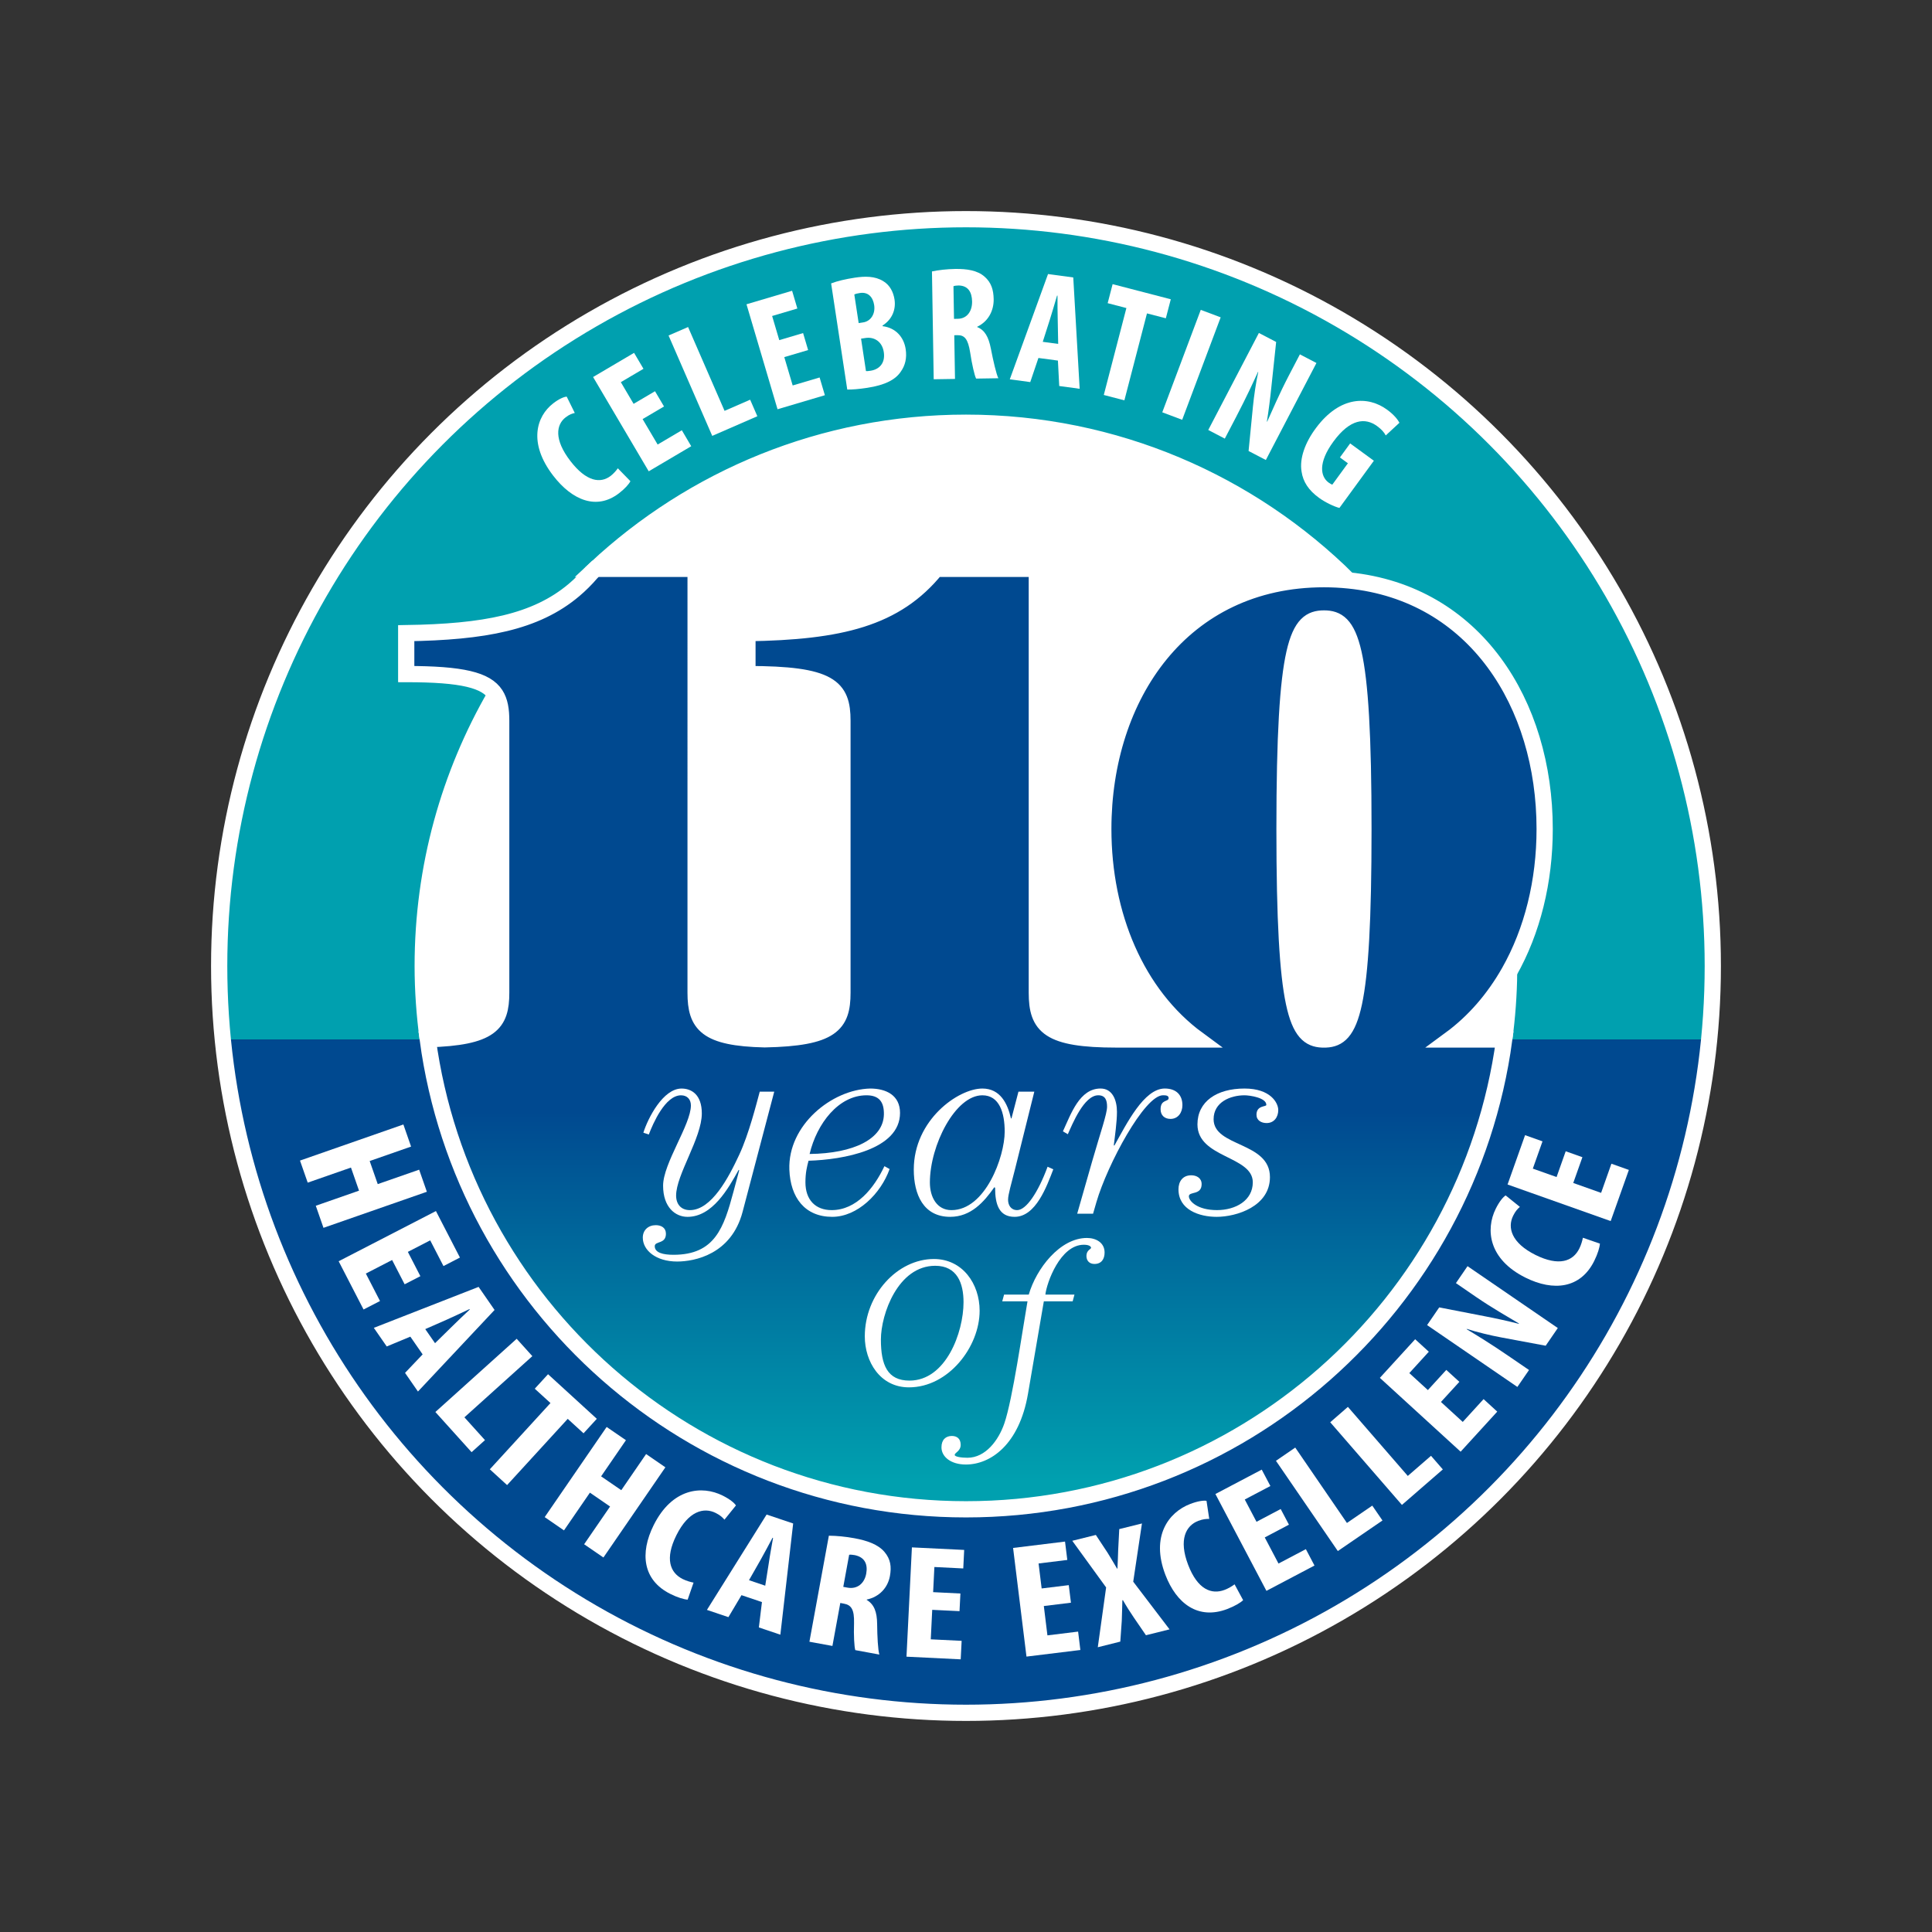 <?xml version="1.0" encoding="utf-8"?>
<!-- Generator: Adobe Illustrator 15.1.0, SVG Export Plug-In . SVG Version: 6.00 Build 0)  -->
<!DOCTYPE svg PUBLIC "-//W3C//DTD SVG 1.1//EN" "http://www.w3.org/Graphics/SVG/1.1/DTD/svg11.dtd">
<svg version="1.1" id="Layer_1" xmlns="http://www.w3.org/2000/svg" xmlns:xlink="http://www.w3.org/1999/xlink" x="0px" y="0px"
	 width="144px" height="144px" viewBox="0 0 144 144" enable-background="new 0 0 144 144" xml:space="preserve">
<rect x="0" y="0" width="144" height="144" fill="#333333" stroke="none"/>
<g>
	<path fill="#00A0AF" d="M31.881,77.457c-0.24-1.785-0.375-3.604-0.375-5.457c0-7.375,1.98-14.282,5.424-20.237
		c-0.696-1.068-2.45-1.521-6.652-1.521v-3.05c5.802-0.09,9.646-0.803,12.503-3.213c0.427-0.445,0.863-0.88,1.309-1.305
		c0.08-0.092,0.162-0.18,0.24-0.275h0.049C51.614,35.646,61.321,31.507,72,31.507c11.127,0,21.206,4.49,28.524,11.755
		c9.406,0.949,14.607,9.183,14.607,18.527c0,3.897-0.91,7.597-2.648,10.659c-0.02,1.703-0.145,3.38-0.367,5.028h15.277
		c0.178-1.801,0.27-3.629,0.27-5.477c0-30.742-24.922-55.663-55.663-55.663c-30.743,0-55.664,24.921-55.664,55.663
		c0,1.848,0.093,3.676,0.27,5.477h14.054C31.097,77.477,31.498,77.471,31.881,77.457z"/>
	<path fill="#FFFFFF" stroke="#FFFFFF" stroke-width="1.21" stroke-miterlimit="10" d="M37.358,73.991V53.729
		c0-0.81-0.095-1.456-0.428-1.966C33.487,57.718,31.506,64.625,31.506,72c0,1.854,0.135,3.672,0.375,5.457
		C36.604,77.319,37.358,76.308,37.358,73.991z"/>
	<path fill="#FFFFFF" stroke="#FFFFFF" stroke-width="1.21" stroke-miterlimit="10" d="M51.846,73.991
		c0,2.367,0.785,3.372,5.15,3.474c5.01-0.102,5.795-1.106,5.795-3.474V53.729c0-2.504-0.871-3.486-7.081-3.486v-3.05
		c6.918-0.108,11.058-1.089,14.053-4.793h7.516v31.592c0,2.505,0.873,3.485,5.938,3.485h6.07c-4.592-3.369-7.053-9.265-7.053-15.688
		c0-9.938,5.883-18.621,16.449-18.621c0.629,0,1.242,0.033,1.84,0.094C93.205,35.997,83.127,31.507,72,31.507
		c-10.679,0-20.386,4.139-27.621,10.893h7.468V73.991z"/>
	<path fill="#FFFFFF" d="M98.684,46.098c-1.963,0-2.943,1.675-2.943,15.691c0,13.684,0.936,15.604,2.805,15.688h0.275
		c1.869-0.084,2.803-2.004,2.803-15.688C101.623,47.772,100.645,46.098,98.684,46.098z"/>
	<path fill="#00A0AF" d="M44.089,42.675c-0.445,0.425-0.882,0.859-1.309,1.305C43.242,43.591,43.677,43.157,44.089,42.675z"/>
	<path fill="#FFFFFF" stroke="#FFFFFF" stroke-width="1.21" stroke-miterlimit="10" d="M108.078,77.477h4.037
		c0.223-1.648,0.348-3.325,0.367-5.028C111.355,74.432,109.885,76.151,108.078,77.477z"/>
	<path fill="#004990" d="M44.33,42.399c-0.078,0.096-0.16,0.184-0.24,0.275c0.097-0.091,0.192-0.185,0.289-0.275H44.33z"/>
	<path fill="#004990" d="M72,127.663c28.893,0,52.643-22.015,55.393-50.187h-15.277C109.439,97.249,92.506,112.495,72,112.495
		c-20.513,0-37.451-15.256-40.118-35.038c-0.384,0.014-0.784,0.02-1.223,0.02H16.605C19.356,105.648,43.106,127.663,72,127.663z"/>
	<linearGradient id="SVGID_1_" gradientUnits="userSpaceOnUse" x1="72.705" y1="112.495" x2="72.705" y2="42.4">
		<stop  offset="0.031" style="stop-color:#00A0AF"/>
		<stop  offset="0.423" style="stop-color:#004990"/>
	</linearGradient>
	<path fill="url(#SVGID_1_)" stroke="#FFFFFF" stroke-width="1.21" stroke-miterlimit="10" d="M112.482,72.448
		c1.738-3.062,2.648-6.762,2.648-10.659c0-9.345-5.201-17.578-14.607-18.527c-0.598-0.061-1.211-0.094-1.84-0.094
		c-10.566,0-16.449,8.683-16.449,18.621c0,6.423,2.461,12.318,7.053,15.688h-6.07c-5.064,0-5.938-0.98-5.938-3.485V42.399h-7.516
		c-2.995,3.704-7.135,4.685-14.053,4.793v3.05c6.21,0,7.081,0.982,7.081,3.486v20.263c0,2.367-0.785,3.372-5.795,3.474
		c-4.365-0.102-5.15-1.106-5.15-3.474V42.399h-7.468c-0.097,0.091-0.192,0.185-0.289,0.275c-0.412,0.482-0.848,0.916-1.309,1.305
		c-2.857,2.41-6.701,3.123-12.503,3.213v3.05c4.202,0,5.956,0.452,6.652,1.521c0.333,0.51,0.428,1.156,0.428,1.966v20.263
		c0,2.316-0.754,3.328-5.477,3.466C34.548,97.239,51.487,112.495,72,112.495c20.506,0,37.44-15.246,40.116-35.019h-4.037
		C109.885,76.151,111.355,74.432,112.482,72.448z M98.82,77.477h-0.275c-1.869-0.084-2.805-2.004-2.805-15.688
		c0-14.017,0.98-15.691,2.943-15.691c1.961,0,2.939,1.675,2.939,15.691C101.623,75.473,100.689,77.393,98.82,77.477z"/>
</g>
<g>
	<path fill="#FFFFFF" d="M57.708,81.364l-2.361,8.965c-0.833,3.156-3.563,3.698-4.88,3.698c-1.568,0-2.557-0.833-2.557-1.782
		c0-0.562,0.407-0.928,0.969-0.928c0.407,0,0.755,0.193,0.755,0.638c0,0.793-0.833,0.523-0.833,0.93c0,0.485,0.62,0.64,1.395,0.64
		c3.098,0,3.756-2.032,4.473-4.706l0.426-1.588l-0.038-0.038c-0.774,1.394-1.955,3.504-3.815,3.504
		c-0.909,0-1.819-0.714-1.819-2.323c0-1.665,2.072-4.549,2.072-5.981c0-0.446-0.271-0.755-0.736-0.755
		c-1.182,0-2.092,2.109-2.401,2.922l-0.406-0.136c0.349-1.102,1.472-3.29,2.847-3.29c0.736,0,1.51,0.444,1.51,1.857
		c0,1.82-1.916,4.569-1.916,6.119c0,0.639,0.367,1.086,1.025,1.086c1.626,0,2.904-2.46,3.679-4.127
		c0.717-1.529,1.298-3.852,1.53-4.704H57.708z"/>
	<path fill="#FFFFFF" d="M60.264,86.514c-0.115,0.427-0.232,0.893-0.232,1.608c0,1.298,0.736,2.073,1.956,2.073
		c1.84,0,3.156-1.628,3.931-3.275l0.387,0.214c-0.657,1.841-2.4,3.562-4.278,3.562c-2.034,0-3.117-1.431-3.194-3.523
		c-0.117-3.29,3.136-5.963,6.021-6.04c1.2,0,2.228,0.504,2.228,1.819C67.082,85.701,62.821,86.438,60.264,86.514z M64.583,81.637
		c-2.072,0-3.698,2.091-4.24,4.374c3.292-0.039,5.499-1.123,5.537-2.943C65.899,82.14,65.532,81.637,64.583,81.637z"/>
	<path fill="#FFFFFF" d="M75.91,81.364h1.182l-1.432,5.751c-0.291,1.162-0.525,1.916-0.525,2.305c0,0.407,0.215,0.775,0.68,0.775
		c0.658,0,1.547-1.278,2.266-3.234l0.426,0.192c-0.484,1.259-1.299,3.543-2.885,3.543c-1.162,0-1.453-0.929-1.453-2.168
		l-0.057-0.039c-0.775,1.104-1.745,2.207-3.293,2.207c-1.993,0-2.711-1.665-2.711-3.523c0-3.699,3.312-6.04,5.112-6.04
		c1.336,0,1.879,1.122,2.131,2.225h0.039L75.91,81.364z M69.308,88.142c0,1.083,0.522,2.054,1.606,2.054
		c2.537,0,3.97-3.989,3.97-5.85c0-1.394-0.387-2.709-1.666-2.709C71.207,81.637,69.308,85.352,69.308,88.142z"/>
	<path fill="#FFFFFF" d="M80.287,90.465l1.123-3.931c0.619-2.15,1.104-3.505,1.104-4.047c0-0.466-0.117-0.851-0.658-0.851
		c-1.066,0-1.936,2.168-2.266,2.902l-0.367-0.213c0.6-1.297,1.238-3.193,2.807-3.193c0.891,0,1.221,0.871,1.221,1.741
		c0,0.755-0.156,1.842-0.234,2.478l0.039,0.04c0.912-1.628,2.209-4.259,3.758-4.259c0.891,0,1.316,0.521,1.316,1.237
		c0,0.561-0.328,1.028-0.889,1.028c-0.445,0-0.738-0.272-0.738-0.719c0-0.754,0.6-0.54,0.6-0.831c0-0.194-0.193-0.212-0.424-0.212
		c-1.375,0-4.145,5.169-4.957,7.957l-0.252,0.871H80.287z"/>
	<path fill="#FFFFFF" d="M92.758,81.133c1.936,0,2.516,1.065,2.516,1.606c0,0.522-0.309,0.967-0.869,0.967
		c-0.387,0-0.754-0.192-0.754-0.62c0-0.716,0.734-0.579,0.734-0.734c0-0.543-1.26-0.715-1.627-0.715
		c-1.047,0-2.303,0.503-2.303,1.781c0,2.089,4.199,1.664,4.199,4.317c0,2.188-2.498,2.961-3.967,2.961
		c-1.301,0-2.85-0.521-2.85-2.052c0-0.581,0.312-1.045,0.951-1.045c0.406,0,0.775,0.213,0.775,0.657c0,0.853-0.951,0.524-0.951,0.91
		c0,0.348,0.619,1.028,2.092,1.028c1.395,0,2.672-0.717,2.672-2.073c0-1.976-4.125-1.802-4.125-4.317
		C89.252,82.101,90.688,81.133,92.758,81.133z"/>
	<path fill="#FFFFFF" d="M67.75,103.405c-2.17,0-3.293-1.938-3.293-3.796c0-3.136,2.44-5.77,5.151-5.77
		c2.129,0,3.408,1.841,3.408,3.854C73.016,100.385,70.692,103.405,67.75,103.405z M69.705,94.344c-2.769,0-4.048,3.602-4.048,5.498
		c0,1.898,0.485,3.06,2.131,3.06c2.712,0,4.028-3.582,4.028-5.847C71.816,95.661,71.35,94.344,69.705,94.344z"/>
	<path fill="#FFFFFF" d="M74.701,96.996l0.137-0.504h1.84c0.561-1.936,2.32-4.221,4.336-4.221c0.678,0,1.316,0.349,1.316,1.084
		c0,0.484-0.232,0.853-0.756,0.853c-0.367,0-0.598-0.231-0.598-0.601c0-0.425,0.346-0.505,0.346-0.6
		c0-0.097-0.135-0.231-0.541-0.231c-1.762,0-2.77,2.844-2.865,3.716h2.168l-0.135,0.504h-2.148l-1.182,6.894
		c-0.658,3.813-2.809,5.267-4.629,5.267c-1.122,0-1.819-0.581-1.819-1.28c0-0.579,0.33-0.849,0.774-0.849
		c0.368,0,0.658,0.193,0.658,0.658c0,0.483-0.445,0.579-0.445,0.755c0,0.135,0.484,0.212,0.949,0.212
		c1.356,0,2.323-1.315,2.749-2.556c0.621-1.8,1.357-6.99,1.727-9.101H74.701z"/>
</g>
<g>
	<path fill="#FFFFFF" d="M46.987,35.866c-0.114,0.226-0.418,0.566-0.85,0.898c-1.658,1.279-3.485,0.532-4.903-1.308
		c-1.876-2.435-1.257-4.426,0-5.393c0.439-0.341,0.813-0.49,1.005-0.5l0.602,1.218c-0.195,0.042-0.402,0.11-0.682,0.325
		c-0.708,0.547-0.879,1.655,0.355,3.256c1.188,1.543,2.239,1.695,3.007,1.105c0.21-0.163,0.413-0.395,0.528-0.562L46.987,35.866z"/>
	<path fill="#FFFFFF" d="M49.492,30.296l-1.596,0.941l1.121,1.896l1.803-1.064l0.7,1.189l-3.168,1.87l-4.146-7.027L47.26,26.3
		l0.701,1.188l-1.688,0.996l0.952,1.616l1.596-0.94L49.492,30.296z"/>
	<path fill="#FFFFFF" d="M49.831,25.007l1.454-0.632l2.72,6.248l1.907-0.831l0.536,1.232l-3.362,1.464L49.831,25.007z"/>
	<path fill="#FFFFFF" d="M60.232,26.092l-1.776,0.525l0.625,2.113l2.008-0.595l0.392,1.322l-3.528,1.046l-2.314-7.824l3.399-1.007
		l0.392,1.324l-1.88,0.556l0.532,1.8l1.776-0.527L60.232,26.092z"/>
	<path fill="#FFFFFF" d="M61.947,21.124c0.463-0.18,1.09-0.325,1.76-0.427c0.754-0.114,1.499-0.13,2.134,0.264
		c0.485,0.294,0.747,0.805,0.832,1.367c0.109,0.718-0.156,1.469-0.893,1.936l0.007,0.048c0.974,0.122,1.581,0.813,1.717,1.71
		c0.101,0.659-0.035,1.218-0.359,1.671c-0.396,0.601-1.167,1.011-2.521,1.216c-0.598,0.091-1.106,0.132-1.474,0.126L61.947,21.124z
		 M64,24.081l0.336-0.051c0.562-0.086,0.92-0.63,0.82-1.288c-0.091-0.586-0.434-1-1.068-0.902c-0.18,0.027-0.321,0.061-0.412,0.111
		L64,24.081z M64.544,27.659c0.1,0.01,0.219-0.008,0.351-0.028c0.646-0.099,1.102-0.572,0.978-1.385
		c-0.124-0.814-0.737-1.149-1.36-1.055l-0.335,0.051L64.544,27.659z"/>
	<path fill="#FFFFFF" d="M69.463,20.231c0.493-0.105,1.123-0.176,1.728-0.185c0.872-0.015,1.662,0.106,2.188,0.57
		c0.506,0.439,0.67,0.982,0.684,1.685c0.012,0.871-0.412,1.665-1.228,2.053v0.024c0.56,0.222,0.847,0.726,1.019,1.607
		c0.174,0.904,0.406,1.905,0.557,2.207l-1.658,0.026c-0.115-0.229-0.308-1.049-0.444-1.955c-0.161-1.003-0.42-1.289-0.94-1.28
		l-0.243,0.003l0.054,3.257l-1.587,0.025L69.463,20.231z M71.106,23.766l0.29-0.005c0.69-0.012,1.068-0.575,1.058-1.288
		c-0.012-0.703-0.298-1.182-1.001-1.195c-0.144,0.003-0.302,0.017-0.387,0.055L71.106,23.766z"/>
	<path fill="#FFFFFF" d="M77.398,26.681l-0.609,1.798l-1.525-0.206l2.85-7.847l1.881,0.255l0.477,8.297l-1.523-0.207l-0.098-1.895
		L77.398,26.681z M78.871,25.634l-0.033-1.727c-0.018-0.504-0.018-1.334-0.018-1.871l-0.033-0.005
		c-0.158,0.528-0.391,1.34-0.539,1.797l-0.527,1.65L78.871,25.634z"/>
	<path fill="#FFFFFF" d="M83.955,22.96l-1.396-0.363l0.369-1.418l4.336,1.127l-0.369,1.417l-1.406-0.364l-1.684,6.48l-1.535-0.4
		L83.955,22.96z"/>
	<path fill="#FFFFFF" d="M90.982,23.652l-2.869,7.637l-1.484-0.558l2.869-7.636L90.982,23.652z"/>
	<path fill="#FFFFFF" d="M90.057,32.048l3.773-7.231l1.287,0.671l-0.363,3.415c-0.066,0.675-0.207,1.787-0.328,2.516l0.021,0.012
		c0.354-0.784,0.912-2.09,1.605-3.42l0.834-1.599l1.234,0.644l-3.771,7.23l-1.287-0.671l0.326-3.323
		c0.072-0.74,0.23-1.83,0.395-2.564l-0.02-0.012c-0.338,0.753-0.867,1.896-1.627,3.356l-0.846,1.62L90.057,32.048z"/>
	<path fill="#FFFFFF" d="M99.832,37.859c-0.369-0.091-1.051-0.408-1.529-0.759c-0.764-0.557-1.182-1.192-1.291-1.946
		c-0.166-0.961,0.246-2.159,1.092-3.278c1.777-2.372,3.865-2.376,5.281-1.341c0.498,0.362,0.789,0.725,0.922,0.974l-1.021,0.946
		c-0.123-0.24-0.332-0.468-0.645-0.696c-0.879-0.643-2.008-0.553-3.258,1.156c-1.158,1.583-0.963,2.608-0.357,3.052
		c0.119,0.085,0.215,0.14,0.277,0.156l1.162-1.593l-0.594-0.435l0.762-1.046l1.768,1.291L99.832,37.859z"/>
</g>
<g>
	<path fill="#FFFFFF" d="M30.639,85.459l-3.085,1.077l0.601,1.721l3.086-1.076l0.575,1.646l-7.706,2.688l-0.573-1.646l3.223-1.124
		l-0.601-1.722l-3.224,1.124l-0.575-1.645l7.706-2.69L30.639,85.459z"/>
	<path fill="#FFFFFF" d="M30.159,95.723l-0.933-1.81l-1.958,1.01l1.056,2.048l-1.227,0.631l-1.855-3.596l7.25-3.741l1.789,3.466
		l-1.227,0.634l-0.989-1.916l-1.666,0.859l0.933,1.811L30.159,95.723z"/>
	<path fill="#FFFFFF" d="M30.584,99.626l-1.759,0.732l-0.962-1.388l7.809-3.053l1.19,1.72l-5.71,6.08l-0.963-1.39l1.312-1.379
		L30.584,99.626z M32.425,100.113l1.235-1.212c0.354-0.359,0.963-0.927,1.354-1.297l-0.022-0.032
		c-0.5,0.232-1.262,0.601-1.703,0.792l-1.593,0.7L32.425,100.113z"/>
	<path fill="#FFFFFF" d="M38.51,99.785l1.167,1.294l-5.063,4.56l1.533,1.699l-0.998,0.899l-2.699-2.995L38.51,99.785z"/>
	<path fill="#FFFFFF" d="M41.029,104.575l-1.171-1.069l0.99-1.08l3.635,3.324l-0.989,1.08l-1.179-1.077l-4.52,4.937l-1.286-1.177
		L41.029,104.575z"/>
	<path fill="#FFFFFF" d="M46.654,107.344l-1.851,2.694l1.504,1.032l1.85-2.693l1.437,0.988l-4.618,6.722l-1.438-0.987l1.933-2.812
		l-1.502-1.034l-1.933,2.813l-1.437-0.99l4.617-6.719L46.654,107.344z"/>
	<path fill="#FFFFFF" d="M51.254,119.228c-0.276-0.016-0.755-0.159-1.291-0.427c-2.062-1.028-2.279-3.042-1.244-5.121
		c1.37-2.75,3.585-2.986,5.146-2.207c0.549,0.274,0.882,0.559,0.987,0.735l-0.855,1.059c-0.142-0.164-0.311-0.33-0.656-0.501
		c-0.883-0.44-2.026-0.145-2.928,1.664c-0.867,1.743-0.48,2.788,0.474,3.264c0.262,0.13,0.587,0.225,0.806,0.265L51.254,119.228z"/>
	<path fill="#FFFFFF" d="M55.266,118.894l-0.974,1.638l-1.602-0.539l4.449-7.108l1.979,0.667l-0.955,8.288l-1.602-0.54l0.23-1.891
		L55.266,118.894z M57.036,118.188l0.27-1.71c0.069-0.501,0.22-1.319,0.313-1.849l-0.038-0.014
		c-0.263,0.488-0.654,1.236-0.894,1.652l-0.861,1.512L57.036,118.188z"/>
	<path fill="#FFFFFF" d="M61.779,114.462c0.555,0.003,1.247,0.067,1.9,0.188c0.943,0.173,1.771,0.459,2.248,1.026
		c0.457,0.54,0.528,1.108,0.402,1.796c-0.158,0.857-0.771,1.546-1.728,1.751l-0.004,0.022c0.561,0.338,0.769,0.894,0.78,1.794
		c0.008,0.924,0.062,1.954,0.165,2.282l-1.794-0.33c-0.077-0.248-0.124-1.094-0.093-2.01c0.024-1.016-0.198-1.354-0.761-1.456
		l-0.263-0.049l-0.587,3.203l-1.715-0.314L61.779,114.462z M62.853,118.275l0.315,0.058c0.745,0.137,1.266-0.334,1.394-1.038
		c0.126-0.688-0.087-1.219-0.843-1.383c-0.157-0.029-0.33-0.047-0.428-0.029L62.853,118.275z"/>
	<path fill="#FFFFFF" d="M71.517,120.086l-2.035-0.098l-0.108,2.198l2.301,0.113l-0.07,1.378l-4.041-0.198l0.404-8.146l3.896,0.19
		l-0.068,1.38l-2.153-0.107l-0.093,1.874l2.033,0.101L71.517,120.086z"/>
	<path fill="#FFFFFF" d="M79.822,119.456l-2.021,0.248l0.268,2.187l2.287-0.281l0.168,1.371l-4.016,0.492l-0.998-8.098l3.871-0.475
		l0.17,1.369l-2.141,0.263l0.229,1.862l2.021-0.247L79.822,119.456z"/>
	<path fill="#FFFFFF" d="M85.412,121.881l-0.904-1.32c-0.281-0.417-0.545-0.824-0.812-1.295l-0.041,0.01
		c-0.018,0.541-0.025,1.055-0.045,1.532l-0.109,1.548l-1.678,0.42l0.621-4.458l-2.523-3.476l1.756-0.436l0.883,1.338
		c0.232,0.38,0.461,0.76,0.701,1.174l0.027-0.008c0.021-0.518,0.045-0.92,0.055-1.387l0.08-1.553l1.691-0.42l-0.65,4.34l2.707,3.553
		L85.412,121.881z"/>
	<path fill="#FFFFFF" d="M92.656,119.267c-0.195,0.192-0.627,0.445-1.186,0.661c-2.152,0.818-3.781-0.385-4.611-2.554
		c-1.096-2.87,0.23-4.658,1.859-5.28c0.572-0.218,1.008-0.271,1.209-0.23l0.203,1.348c-0.217-0.006-0.457,0.008-0.816,0.144
		c-0.92,0.351-1.479,1.392-0.756,3.279c0.697,1.821,1.729,2.242,2.723,1.863c0.273-0.103,0.562-0.278,0.738-0.411L92.656,119.267z"
		/>
	<path fill="#FFFFFF" d="M96.07,113.641l-1.803,0.95l1.025,1.947l2.039-1.073l0.643,1.221l-3.582,1.887l-3.803-7.218l3.453-1.818
		l0.645,1.222l-1.91,1.005l0.875,1.661l1.803-0.951L96.07,113.641z"/>
	<path fill="#FFFFFF" d="M95.102,108.88l1.438-0.986l3.852,5.619l1.889-1.293l0.76,1.108l-3.328,2.279L95.102,108.88z"/>
	<path fill="#FFFFFF" d="M99.148,106.007l1.316-1.146l4.465,5.147l1.73-1.501l0.881,1.015l-3.049,2.645L99.148,106.007z"/>
	<path fill="#FFFFFF" d="M108.773,102.994l-1.373,1.5l1.625,1.488l1.553-1.701l1.018,0.933l-2.729,2.987l-6.02-5.503l2.631-2.879
		l1.018,0.931l-1.453,1.593l1.383,1.265l1.373-1.503L108.773,102.994z"/>
	<path fill="#FFFFFF" d="M113.096,103.375l-6.729-4.61l0.904-1.319l3.42,0.665c0.676,0.126,1.785,0.369,2.508,0.558l0.016-0.023
		c-0.738-0.44-1.975-1.141-3.213-1.989l-1.486-1.021l0.865-1.263l6.729,4.611l-0.904,1.318l-3.332-0.622
		c-0.742-0.137-1.824-0.396-2.545-0.631l-0.016,0.022c0.709,0.421,1.785,1.078,3.141,2.008l1.51,1.033L113.096,103.375z"/>
	<path fill="#FFFFFF" d="M119.248,92.692c-0.018,0.277-0.158,0.756-0.424,1.292c-1.023,2.061-3.039,2.279-5.119,1.246
		c-2.754-1.367-2.994-3.581-2.219-5.142c0.273-0.549,0.561-0.884,0.736-0.988l1.061,0.854c-0.164,0.141-0.33,0.31-0.5,0.657
		c-0.439,0.882-0.143,2.024,1.666,2.926c1.746,0.863,2.791,0.478,3.264-0.478c0.131-0.262,0.225-0.586,0.266-0.805L119.248,92.692z"
		/>
	<path fill="#FFFFFF" d="M117.943,86.251l-0.682,1.921l2.076,0.737l0.768-2.172l1.301,0.462l-1.355,3.813l-7.686-2.726l1.305-3.678
		l1.299,0.462l-0.721,2.032l1.77,0.628l0.68-1.921L117.943,86.251z"/>
</g>
<circle fill="none" stroke="#FFFFFF" stroke-width="1.21" stroke-miterlimit="10" cx="71.999" cy="72" r="55.663"/>
</svg>
